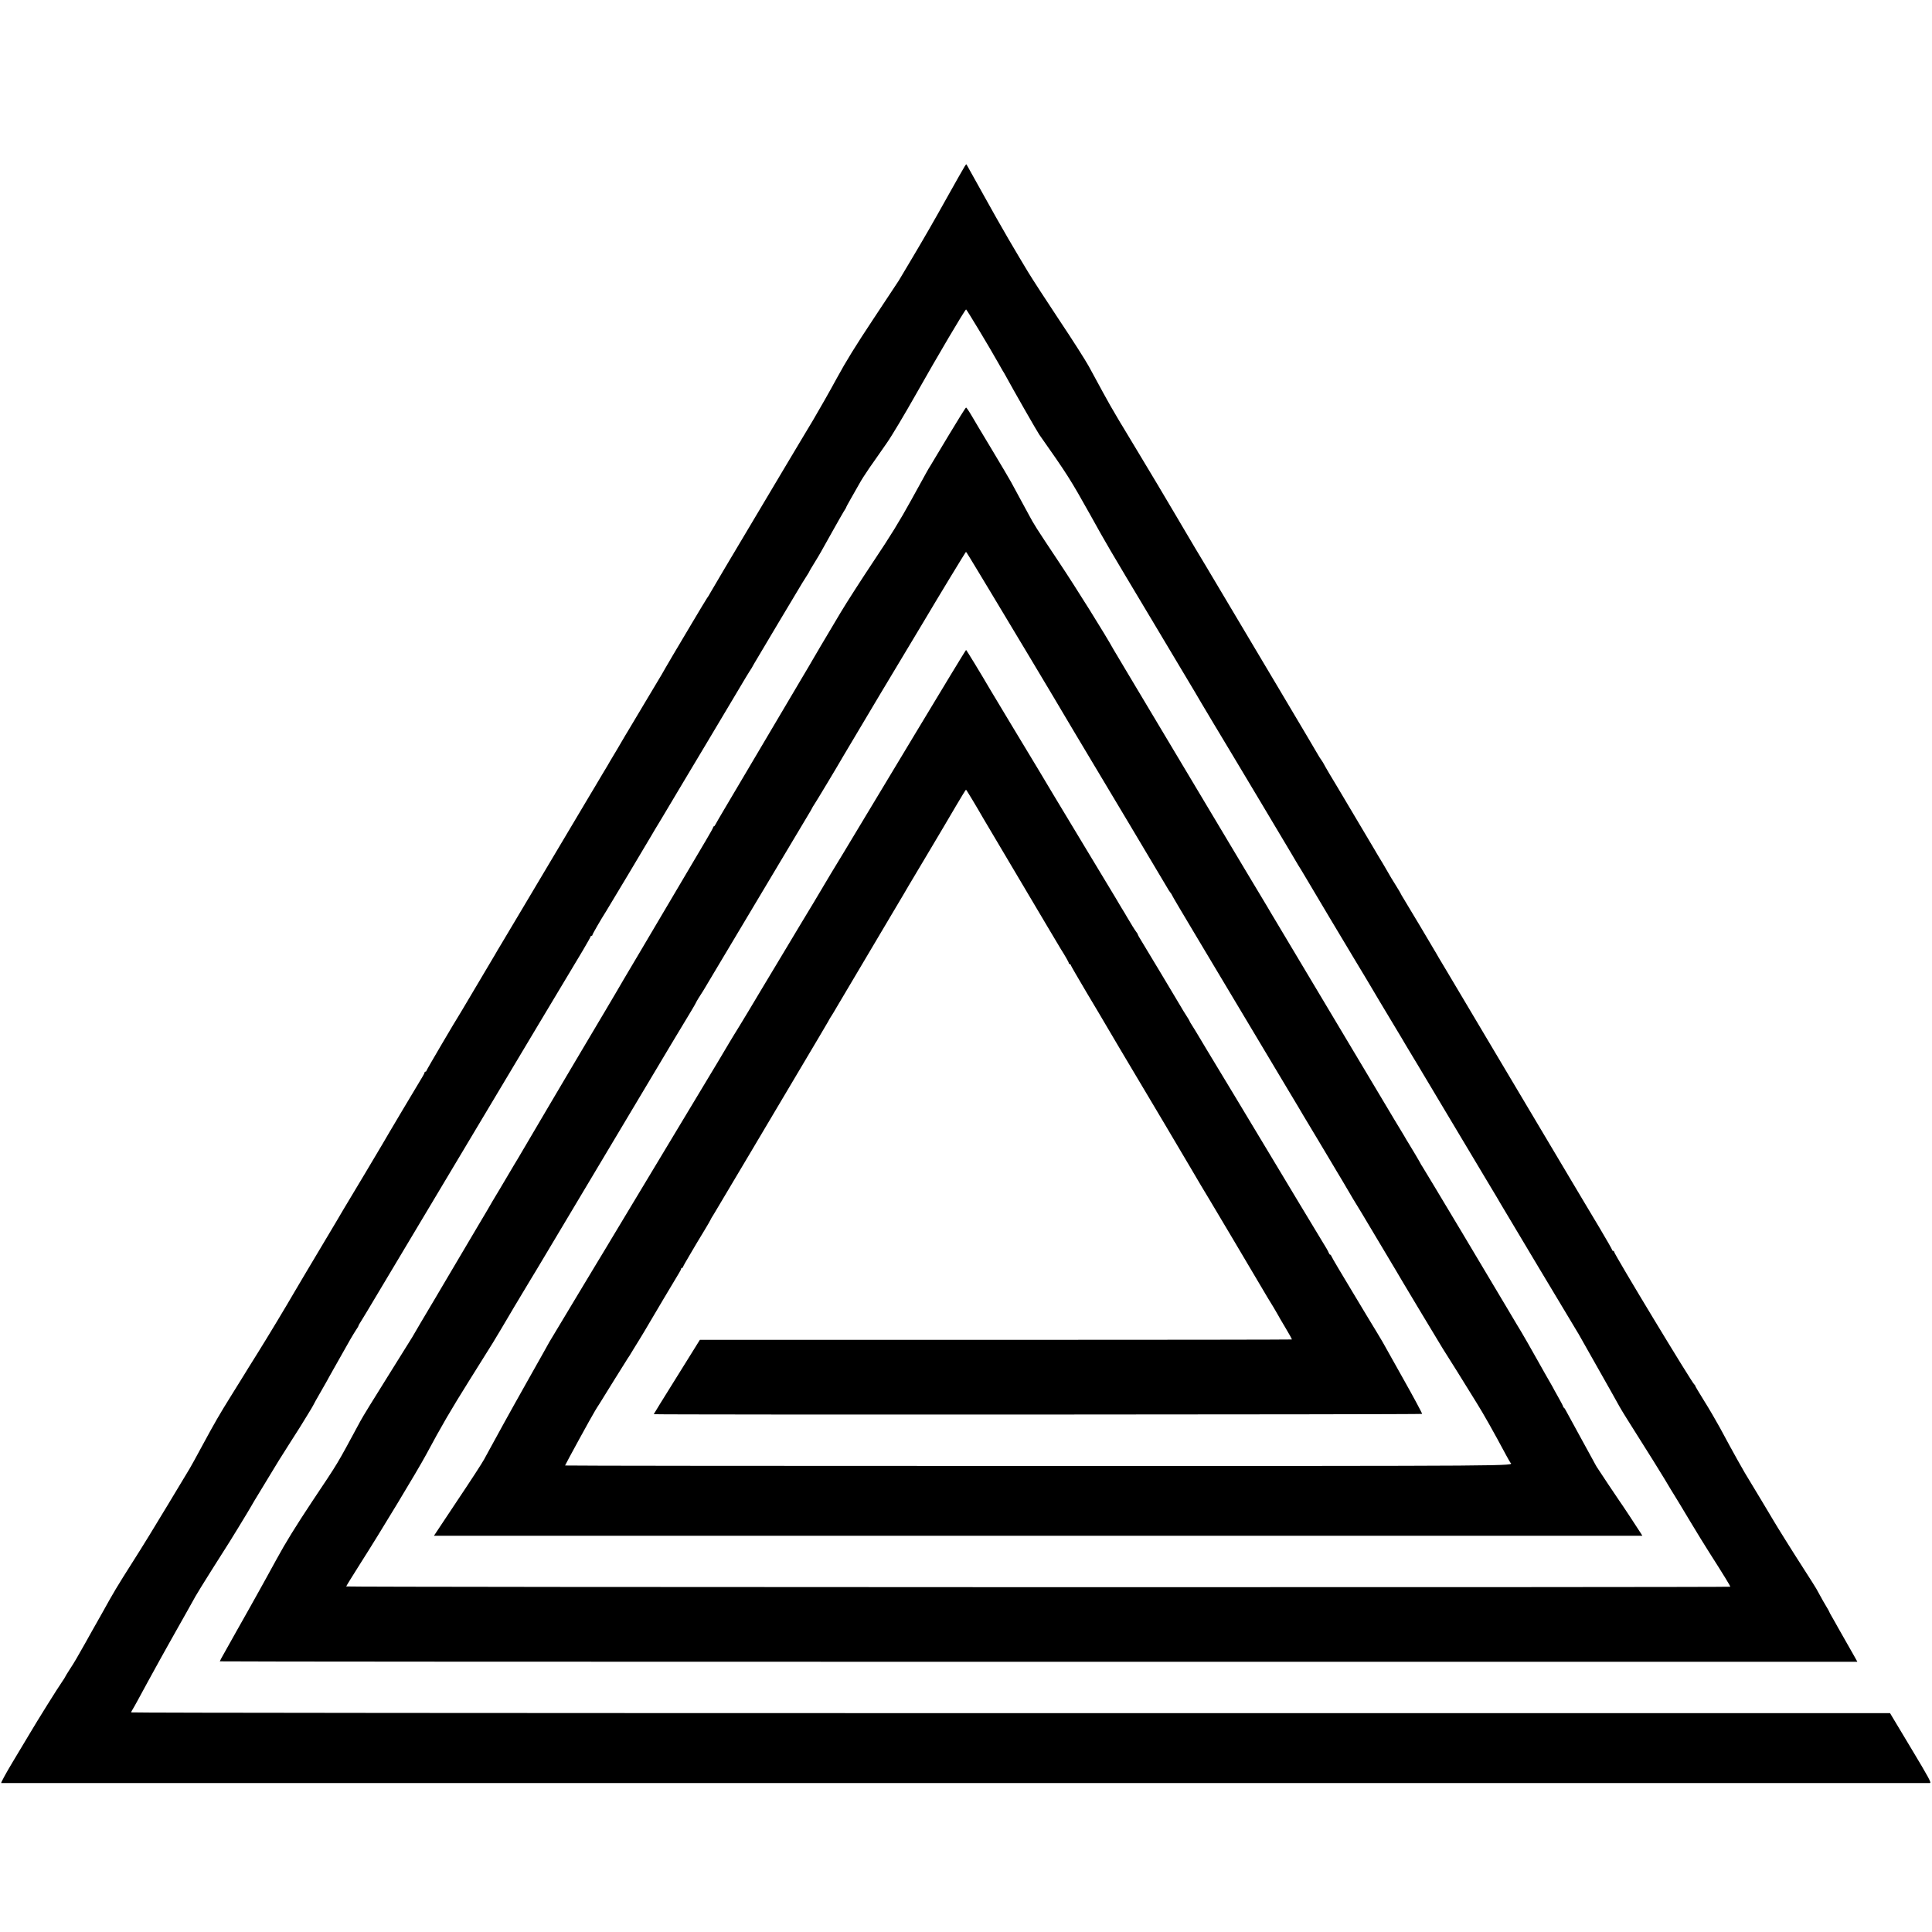 <?xml version="1.0" standalone="no"?>
<!DOCTYPE svg PUBLIC "-//W3C//DTD SVG 20010904//EN"
 "http://www.w3.org/TR/2001/REC-SVG-20010904/DTD/svg10.dtd">
<svg version="1.0" xmlns="http://www.w3.org/2000/svg"
 width="2048pt" height="2048pt" viewBox="0 0 2048 2048"
 preserveAspectRatio="xMidYMid meet">
<g transform="translate(0,2048) scale(0.1,-0.1)"
fill="#000000" stroke="none">
<path d="M10227 18718 c-13 -20 -101 -176 -175 -308 -170 -305 -259 -458 -379
-660 -74 -124 -140 -234 -146 -245 -7 -10 -127 -193 -268 -405 -188 -283 -291
-450 -389 -630 -73 -135 -187 -335 -252 -445 -66 -110 -124 -207 -129 -215
-24 -41 -171 -287 -179 -300 -14 -23 -356 -598 -625 -1050 -70 -118 -139 -235
-153 -260 -13 -25 -30 -52 -37 -60 -6 -8 -79 -129 -161 -267 -82 -139 -173
-292 -202 -340 -28 -49 -64 -110 -80 -137 -15 -27 -32 -56 -37 -65 -6 -9 -84
-140 -174 -291 -90 -151 -171 -286 -179 -300 -9 -14 -23 -38 -32 -53 -8 -15
-46 -80 -85 -145 -38 -64 -74 -125 -80 -134 -5 -10 -41 -71 -80 -135 -38 -65
-74 -125 -80 -135 -5 -9 -23 -38 -39 -65 -28 -46 -173 -290 -671 -1128 -131
-220 -258 -434 -283 -475 -25 -41 -53 -88 -62 -105 -10 -16 -88 -149 -175
-295 -87 -146 -163 -274 -169 -285 -6 -11 -19 -31 -27 -45 -49 -76 -359 -604
-359 -611 0 -5 -4 -9 -10 -9 -5 0 -10 -5 -10 -10 0 -6 -11 -27 -24 -48 -26
-41 -403 -675 -420 -707 -14 -25 -363 -610 -385 -645 -8 -14 -21 -34 -27 -45
-9 -18 -75 -127 -418 -703 -50 -84 -100 -168 -111 -188 -75 -130 -269 -453
-384 -637 -75 -119 -140 -225 -146 -235 -5 -9 -69 -112 -141 -227 -117 -188
-166 -272 -300 -520 -60 -112 -119 -218 -132 -240 -7 -11 -110 -183 -230 -382
-119 -199 -285 -469 -369 -600 -176 -277 -205 -326 -328 -548 -13 -22 -40 -71
-62 -110 -38 -66 -53 -94 -119 -212 -76 -136 -122 -215 -166 -281 -26 -41 -48
-76 -48 -79 0 -2 -13 -23 -29 -46 -53 -76 -266 -418 -345 -552 -26 -44 -107
-180 -181 -302 -74 -123 -128 -223 -122 -224 16 0 20416 0 20444 0 19 1 -6 48
-200 371 l-222 370 -9322 0 c-5128 0 -9323 3 -9323 8 0 4 6 16 13 27 8 11 35
61 62 110 44 82 163 300 238 435 16 30 58 105 92 165 35 61 75 133 90 160 16
28 57 102 93 165 36 63 79 140 95 170 17 30 94 155 171 277 210 331 209 329
283 451 37 62 78 130 91 150 12 20 32 54 45 76 12 21 27 46 32 55 6 9 63 104
128 211 116 193 151 249 257 415 96 150 104 162 172 274 38 61 68 112 68 114
0 3 38 71 85 152 47 82 85 149 85 151 0 1 24 44 54 96 29 51 65 114 79 140 71
128 123 217 148 255 16 23 29 45 29 49 0 4 11 24 24 43 13 20 100 164 193 321
209 351 1029 1723 1168 1955 56 94 283 474 505 845 222 371 441 737 487 813
45 77 83 143 83 148 0 5 5 9 10 9 6 0 10 4 10 9 0 9 93 170 145 251 20 31 446
743 485 811 8 15 53 90 100 167 47 78 94 157 105 176 11 19 52 87 90 151 39
64 77 129 86 144 9 15 101 168 204 341 104 173 246 412 316 530 70 118 131
220 136 226 8 10 28 43 47 79 17 30 485 815 510 855 64 101 76 120 76 124 0 2
23 41 51 86 28 45 60 99 71 119 11 20 65 117 121 216 55 99 111 196 123 216
13 19 24 38 24 41 0 4 23 46 51 95 28 48 67 117 87 153 19 36 68 112 108 170
41 58 78 112 84 120 6 8 51 74 101 145 51 72 190 306 311 520 228 404 518 895
529 895 6 0 249 -403 331 -550 26 -47 52 -92 57 -100 6 -8 19 -31 30 -51 85
-157 334 -592 357 -625 295 -419 332 -477 537 -844 188 -338 166 -301 683
-1165 230 -385 424 -709 430 -720 21 -39 387 -650 409 -685 12 -19 148 -246
302 -505 154 -258 293 -492 309 -518 16 -27 40 -68 53 -90 13 -23 36 -60 50
-82 14 -22 30 -49 36 -60 17 -31 515 -865 540 -905 20 -32 216 -359 261 -437
11 -17 75 -125 144 -240 69 -114 127 -212 130 -218 3 -5 12 -21 21 -35 9 -14
183 -304 386 -645 204 -341 410 -687 459 -768 104 -173 123 -205 138 -232 18
-32 787 -1317 805 -1345 8 -14 21 -34 27 -45 30 -54 284 -504 339 -600 34 -60
77 -137 95 -170 18 -33 112 -184 208 -335 96 -151 215 -342 265 -425 49 -82
99 -166 112 -185 12 -19 82 -134 154 -255 72 -121 168 -276 212 -345 149 -233
223 -355 221 -360 -4 -8 -14672 -6 -14672 3 0 4 68 114 151 245 204 319 608
988 696 1152 165 307 254 461 460 790 129 206 239 382 244 390 46 76 110 182
235 395 82 138 156 261 165 275 9 14 107 176 216 360 254 426 854 1431 991
1660 58 96 114 191 126 211 12 20 86 144 164 275 79 132 148 246 153 254 5 8
31 52 59 98 27 46 50 85 50 88 0 2 12 23 27 47 14 23 36 58 49 77 12 19 86
143 164 275 208 350 874 1465 936 1568 30 49 54 91 54 93 0 3 9 17 19 32 17
24 261 430 312 520 16 28 363 611 388 652 20 32 447 745 471 785 145 245 436
725 440 725 3 0 63 -98 135 -218 71 -119 137 -228 146 -242 18 -27 761 -1268
769 -1285 3 -5 48 -82 101 -170 277 -463 960 -1605 979 -1640 12 -22 28 -47
35 -55 8 -9 18 -24 22 -35 4 -11 107 -184 227 -385 121 -201 224 -374 230
-385 11 -18 511 -855 789 -1320 66 -110 128 -213 137 -230 10 -16 50 -84 90
-150 40 -66 78 -129 84 -140 10 -17 110 -185 157 -263 9 -15 25 -41 35 -59 10
-17 35 -57 54 -90 19 -32 37 -63 40 -68 7 -15 138 -233 165 -275 23 -37 341
-570 361 -605 26 -47 452 -757 498 -831 28 -44 56 -89 63 -100 6 -10 47 -75
90 -143 43 -69 87 -140 98 -158 11 -18 59 -95 106 -171 74 -118 181 -308 317
-562 19 -36 39 -69 43 -75 33 -36 175 -35 -5006 -35 -2758 0 -5015 2 -5015 5
0 6 285 528 318 580 13 22 34 56 47 75 12 19 84 134 158 255 75 121 140 225
144 230 5 6 18 26 29 45 12 19 51 85 89 145 37 61 77 126 87 145 37 64 310
524 334 562 13 21 24 42 24 48 0 5 5 10 10 10 6 0 10 4 10 9 0 5 32 62 71 127
39 66 75 126 79 134 5 8 39 64 75 124 36 59 65 110 65 112 0 3 17 33 39 67 21
34 190 319 376 632 432 729 639 1078 733 1235 41 69 86 145 100 170 13 25 28
50 32 55 5 6 37 60 72 120 60 102 164 277 575 970 89 149 169 285 179 303 11
17 104 175 208 349 104 175 235 395 290 490 56 95 103 172 106 172 4 0 110
-176 185 -307 6 -9 50 -85 99 -167 331 -558 478 -805 581 -980 65 -110 128
-216 140 -235 48 -76 85 -141 85 -150 0 -6 5 -10 10 -10 6 0 10 -4 10 -9 0 -5
75 -134 166 -288 91 -153 174 -291 183 -308 9 -16 89 -151 177 -300 251 -420
736 -1238 748 -1260 24 -43 190 -322 211 -355 12 -19 118 -197 235 -395 178
-300 250 -423 370 -625 5 -8 32 -52 60 -98 27 -46 50 -85 50 -86 0 -2 33 -59
74 -127 41 -68 73 -126 70 -128 -2 -2 -1415 -4 -3139 -4 l-3136 0 -244 -392
c-135 -216 -245 -394 -245 -396 0 -7 8138 -4 8145 3 3 3 -87 172 -201 374
-114 203 -212 378 -218 389 -6 11 -85 143 -176 292 -91 150 -174 289 -185 308
-11 19 -56 95 -100 167 -44 73 -81 138 -83 145 -2 7 -7 13 -12 13 -4 0 -10 8
-14 18 -3 9 -14 31 -24 47 -20 31 -542 899 -571 948 -9 15 -193 321 -409 680
-217 358 -399 661 -405 672 -7 11 -24 39 -39 63 -16 24 -28 45 -28 48 0 3 -16
31 -37 62 -20 31 -44 71 -53 87 -19 34 -425 710 -444 740 -7 11 -14 25 -15 30
-1 6 -8 17 -15 25 -11 13 -63 96 -101 162 -5 10 -32 55 -60 100 -27 46 -55 92
-61 103 -6 11 -179 297 -383 635 -204 338 -388 644 -408 679 -21 35 -45 75
-54 90 -32 51 -462 767 -483 802 -99 170 -251 419 -255 419 -4 0 -253 -412
-556 -915 -302 -503 -637 -1058 -742 -1233 -106 -174 -196 -323 -199 -330 -4
-7 -56 -95 -116 -195 -61 -100 -118 -195 -128 -212 -9 -16 -43 -73 -75 -125
-32 -52 -63 -104 -69 -115 -6 -11 -70 -117 -141 -235 -71 -118 -134 -223 -140
-233 -23 -41 -261 -436 -291 -482 -17 -27 -42 -69 -55 -91 -25 -43 -92 -156
-120 -202 -99 -163 -1117 -1856 -1134 -1885 -5 -10 -82 -136 -170 -282 -88
-145 -169 -280 -180 -299 -11 -19 -81 -135 -155 -258 -74 -123 -140 -232 -146
-243 -5 -11 -103 -184 -216 -385 -113 -201 -234 -417 -268 -480 -75 -137 -114
-209 -148 -270 -13 -25 -40 -74 -60 -110 -19 -36 -147 -233 -284 -437 l-248
-373 6405 0 6405 0 -18 29 c-17 29 -214 327 -229 346 -10 13 -225 335 -238
357 -5 9 -23 40 -38 69 -16 29 -81 147 -144 263 -64 116 -125 229 -137 251
-11 22 -24 42 -28 43 -5 2 -8 7 -8 12 0 5 -24 51 -53 102 -29 52 -57 101 -60
109 -4 8 -17 30 -28 49 -12 19 -74 130 -140 247 -65 116 -137 242 -160 280
-23 37 -50 82 -59 98 -10 17 -51 86 -92 155 -41 69 -256 429 -477 800 -222
371 -412 687 -422 702 -10 15 -19 29 -19 31 0 4 -110 190 -140 237 -5 8 -20
32 -32 54 -13 21 -27 46 -33 55 -30 49 -73 120 -282 471 -331 555 -964 1614
-1051 1760 -42 69 -80 134 -86 145 -6 11 -19 31 -27 45 -9 14 -106 176 -216
360 -325 545 -1085 1816 -1237 2070 -77 129 -146 244 -152 255 -84 153 -393
648 -581 930 -251 377 -257 387 -318 500 -21 39 -63 117 -95 175 -31 58 -73
134 -92 170 -20 36 -110 189 -201 340 -91 151 -189 314 -217 363 -28 48 -55
87 -59 87 -5 0 -88 -134 -186 -297 -98 -164 -185 -309 -194 -323 -23 -36 -23
-37 -201 -360 -124 -225 -219 -379 -400 -650 -130 -195 -286 -438 -347 -540
-173 -290 -287 -483 -299 -505 -6 -11 -53 -92 -106 -180 -52 -88 -147 -248
-210 -355 -342 -579 -550 -929 -621 -1050 -44 -74 -85 -145 -91 -157 -6 -13
-14 -23 -18 -23 -5 0 -8 -4 -8 -10 0 -5 -35 -69 -79 -142 -74 -125 -219 -370
-714 -1208 -116 -195 -218 -368 -227 -385 -10 -16 -64 -109 -121 -205 -105
-176 -228 -384 -263 -443 -10 -18 -84 -142 -164 -277 -80 -135 -166 -281 -192
-325 -71 -121 -299 -508 -309 -525 -6 -8 -58 -97 -118 -198 -59 -101 -116
-195 -125 -210 -9 -15 -23 -38 -31 -52 -7 -14 -73 -126 -147 -250 -184 -311
-319 -539 -340 -575 -10 -16 -61 -104 -115 -195 -113 -189 -220 -371 -245
-415 -10 -16 -129 -208 -265 -425 -136 -217 -265 -426 -285 -465 -261 -484
-222 -418 -510 -850 -179 -270 -282 -437 -379 -615 -74 -135 -165 -301 -203
-368 -38 -68 -81 -145 -95 -170 -14 -26 -44 -78 -66 -117 -22 -38 -50 -88 -62
-110 -26 -46 -46 -83 -121 -216 -30 -52 -54 -97 -54 -100 0 -3 3906 -5 8679
-5 l8680 0 -28 51 c-16 27 -57 100 -91 160 -35 61 -74 130 -88 155 -13 25 -40
71 -58 103 -19 32 -34 60 -34 63 0 2 -10 21 -23 42 -20 32 -53 90 -114 202 -8
14 -67 108 -133 210 -117 181 -290 459 -320 511 -12 22 -194 324 -304 506 -16
27 -53 93 -84 148 -30 55 -66 120 -80 145 -13 25 -59 108 -100 185 -42 77
-118 207 -169 288 -51 82 -93 152 -93 157 0 4 -3 10 -8 12 -20 8 -852 1385
-852 1409 0 5 -4 9 -10 9 -5 0 -10 4 -10 9 0 5 -60 110 -133 233 -74 122 -270
453 -437 733 -279 470 -396 667 -690 1160 -59 99 -194 326 -300 505 -106 179
-209 352 -229 385 -52 86 -54 90 -72 122 -26 47 -330 555 -355 595 -13 21 -24
40 -24 42 0 3 -27 48 -60 101 -33 53 -60 97 -60 99 0 1 -32 56 -71 122 -40 65
-80 133 -89 149 -10 17 -52 89 -95 160 -43 72 -85 144 -95 160 -18 31 -183
308 -199 335 -37 59 -147 246 -150 255 -2 5 -13 23 -25 40 -12 16 -26 39 -32
50 -15 29 -717 1209 -1188 2000 -60 99 -112 187 -117 195 -5 8 -34 58 -65 110
-31 52 -65 109 -74 125 -9 17 -67 113 -127 215 -61 102 -121 204 -134 226 -13
23 -100 167 -192 320 -93 154 -174 288 -180 299 -7 10 -28 46 -48 80 -54 90
-112 192 -154 270 -45 83 -71 132 -155 285 -35 63 -174 282 -310 485 -135 204
-286 435 -334 515 -48 80 -91 152 -96 160 -58 96 -163 277 -238 410 -14 25
-75 135 -137 245 -62 110 -127 227 -145 260 -18 33 -34 62 -36 63 -1 2 -9 -7
-17 -20z"/>
</g>
</svg>
